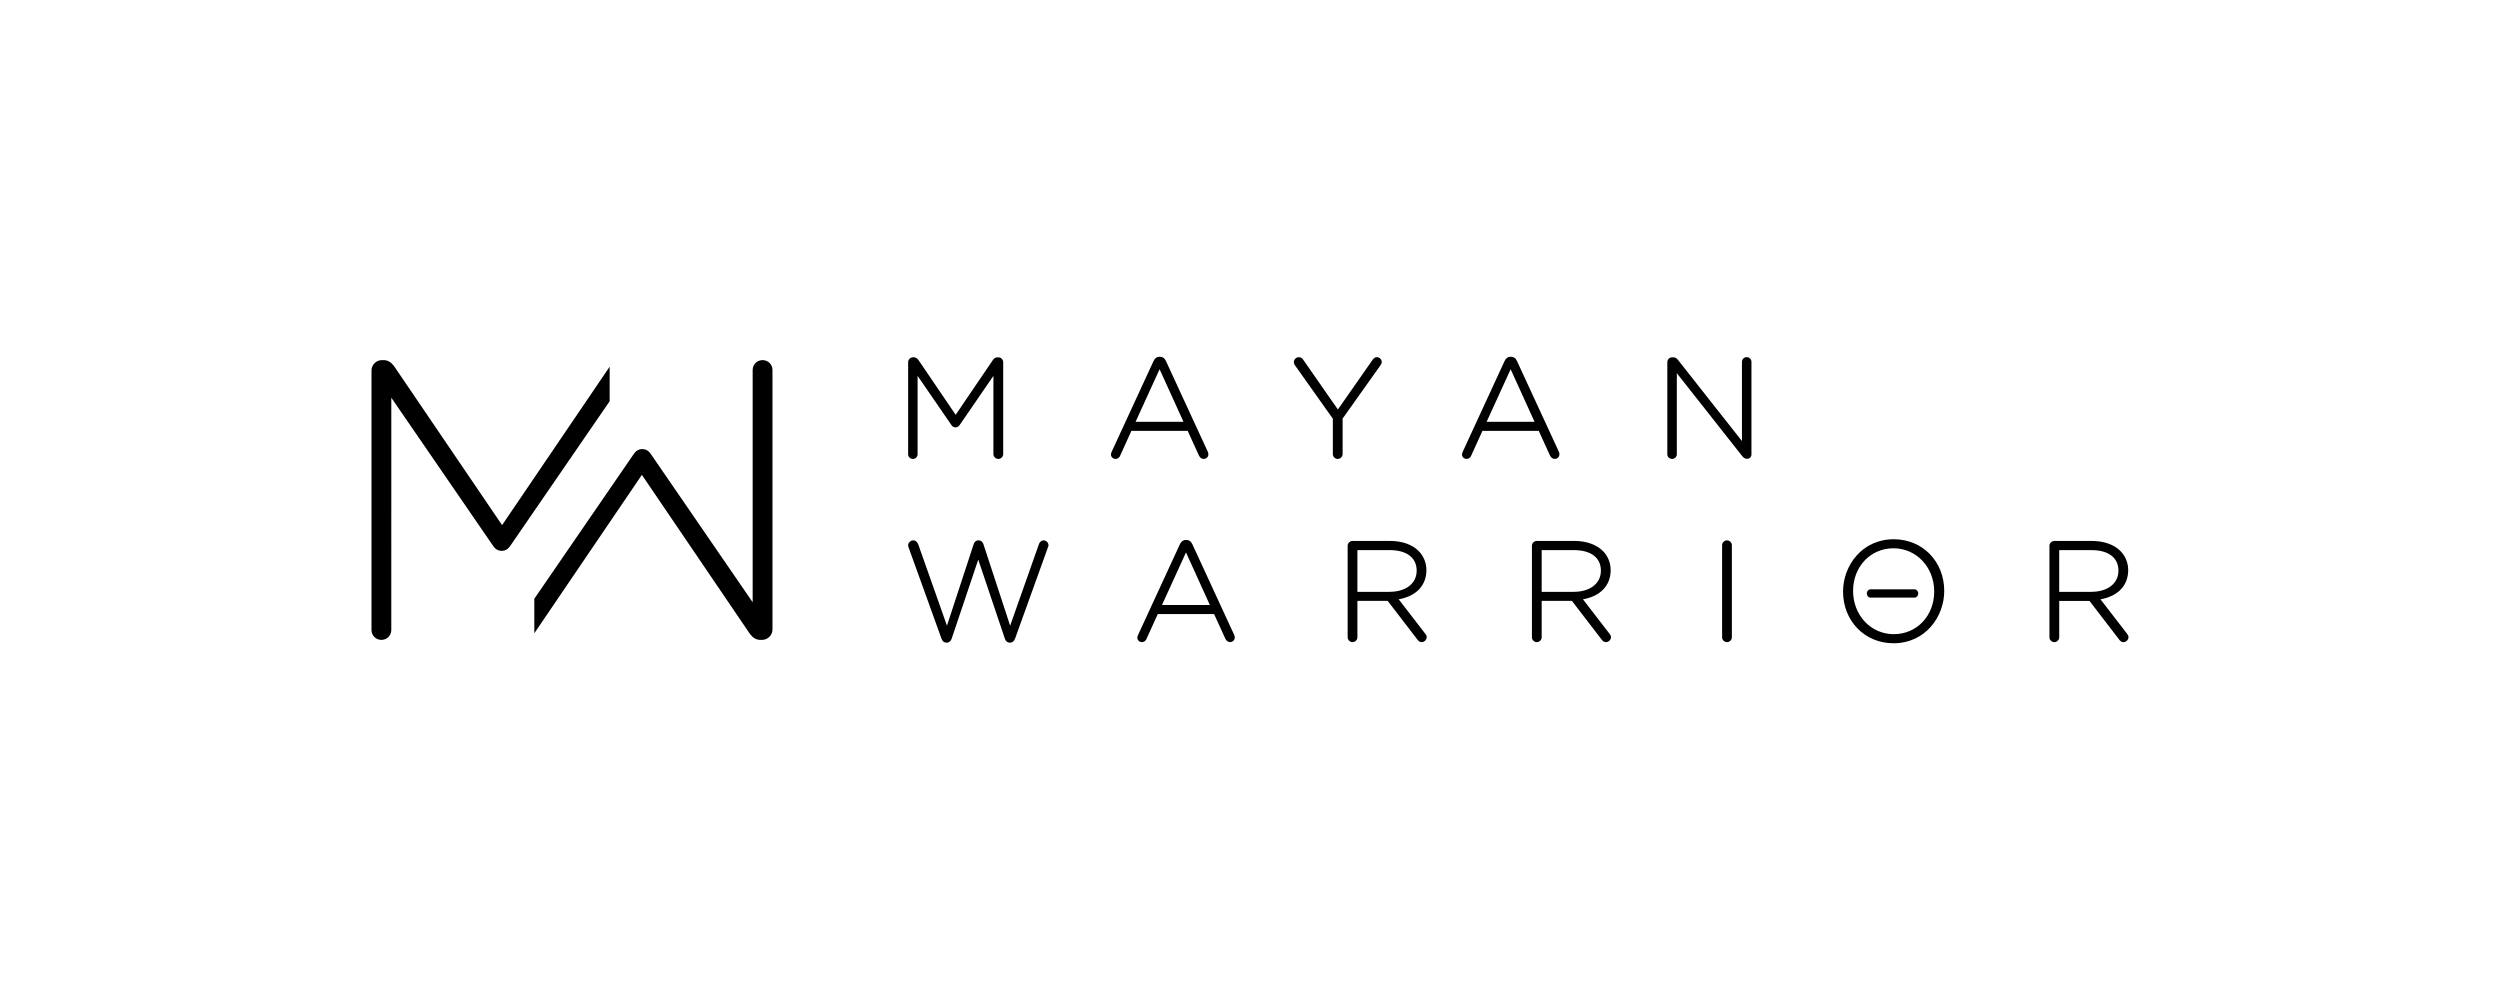 <svg xmlns="http://www.w3.org/2000/svg" xmlns:xlink="http://www.w3.org/1999/xlink" id="Capa_1" x="0px" y="0px" viewBox="0 0 2000 800" style="enable-background:new 0 0 2000 800;" xml:space="preserve"><style type="text/css">	.st0{fill:#FFFFFF;}	.st1{fill:#FFE01B;}	.st2{fill:none;stroke:#000000;stroke-width:35;stroke-linecap:round;stroke-linejoin:round;stroke-miterlimit:10;}	.st3{fill:none;stroke:#000000;stroke-width:35;stroke-linecap:round;stroke-linejoin:round;}	.st4{fill:#FFFFFF;stroke:#000000;stroke-width:35;stroke-linecap:round;stroke-linejoin:round;}	.st5{fill:#FFFFFF;stroke:#000000;stroke-width:35;stroke-miterlimit:10;}	.st6{fill:#FFDF19;}	.st7{fill:#FFDF19;stroke:#000000;stroke-width:35;stroke-linecap:round;stroke-linejoin:round;stroke-miterlimit:10;}	.st8{stroke:#1E1E32;stroke-width:1.5;}	.st9{fill:none;stroke:#010101;stroke-width:35;stroke-linecap:round;stroke-linejoin:round;stroke-miterlimit:10;}	.st10{fill:#F9D22D;stroke:#010101;stroke-width:35;stroke-linecap:round;stroke-linejoin:round;stroke-miterlimit:10;}	.st11{fill:#FFE01B;stroke:#000000;stroke-width:35;}	.st12{fill:none;stroke:#000000;stroke-width:30;stroke-linecap:round;stroke-linejoin:round;stroke-miterlimit:10;}	.st13{fill:none;stroke:#000000;stroke-width:30;stroke-miterlimit:10;}	.st14{fill:#FFE01B;stroke:#000000;stroke-width:35;stroke-linecap:round;stroke-linejoin:round;}	.st15{fill:none;stroke:#000000;stroke-width:37.91;stroke-linecap:round;stroke-linejoin:round;}	.st16{fill:none;stroke:#000000;stroke-width:37.91;stroke-linecap:round;stroke-dasharray:85.299,85.299;}	.st17{fill:#FF0000;}	.st18{fill-rule:evenodd;clip-rule:evenodd;}	.st19{fill:#FFC4A3;}	.st20{fill:#FFA275;}	.st21{fill:#1E2E34;}	.st22{fill:#3F5963;}	.st23{fill:#4E5D4C;}	.st24{fill:#3A2004;}	.st25{fill:#1B81E2;}	.st26{fill:#0D3D61;}	.st27{clip-path:url(#SVGID_00000030447095122838754150000007132160644977870723_);fill:#0D3D61;}	.st28{clip-path:url(#SVGID_00000030447095122838754150000007132160644977870723_);}	.st29{fill:none;stroke:#1B81E2;stroke-width:25;stroke-linecap:round;stroke-linejoin:round;}	.st30{fill:#F9E050;}	.st31{fill:#FFFFFF;stroke:#000000;stroke-width:33.307;stroke-linecap:round;stroke-linejoin:round;}	.st32{fill:#F9E050;stroke:#000000;stroke-width:33.307;stroke-linecap:round;stroke-linejoin:round;}	.st33{fill:none;stroke:#000000;stroke-width:33.307;stroke-linecap:round;stroke-linejoin:round;}	.st34{fill:#141414;}	.st35{fill:#E6B742;}	.st36{fill:#C63B37;}	.st37{fill:#D9642C;}	.st38{fill:#A4D8DA;}	.st39{fill:#F9E050;stroke:#000000;stroke-width:35;stroke-linecap:round;stroke-linejoin:round;}</style><g>	<path d="M487.72,293.37L401.67,420.1l-86.44-127.24c-2.2-2.87-4.74-4.76-8.23-4.76h-1.59c-4.43,0-8.21,3.8-8.21,8.23v207.66  c0,4.41,3.49,7.92,7.92,7.92c4.42,0,7.92-3.51,7.92-7.92V318.15l81.34,118.39c1.9,2.87,4.13,4.14,6.98,4.14  c2.84,0,5.04-1.27,6.95-4.14L487.72,321V293.37z"></path>	<path d="M427.46,506.6l86.05-126.71l86.43,127.24c2.2,2.87,4.75,4.77,8.23,4.77h1.57c4.44,0,8.24-3.81,8.24-8.23V295.99  c0-4.41-3.5-7.9-7.92-7.9c-4.44,0-7.93,3.49-7.93,7.9v185.82L520.8,363.42c-1.9-2.86-4.12-4.14-6.97-4.14  c-2.84,0-5.06,1.28-6.97,4.14l-79.4,115.55V506.6z"></path>	<g>		<g>			<path d="M764.4,341.9c1.38,0,2.45-0.6,3.32-1.87l27.01-39.34v62.53c0,2.13,1.78,3.93,3.92,3.93c2.12,0,3.92-1.79,3.92-3.93    v-73.48c0-2.1-1.8-3.9-3.92-3.9h-0.57c-1.51,0-2.82,0.74-3.74,2.12l-29.81,43.88l-29.84-43.93c-1.1-1.39-2.29-2.08-3.73-2.08    h-0.54c-2.12,0-3.91,1.8-3.91,3.9v73.62c0,2.13,1.67,3.79,3.78,3.79c2.14,0,3.79-1.66,3.79-3.79v-62.66L761.11,340    C761.96,341.3,763.04,341.9,764.4,341.9"></path>			<path d="M959.09,364.29c0.8,1.79,2.23,2.85,3.82,2.85c2.09,0,3.81-1.65,3.81-3.7c0-0.78-0.2-1.49-0.56-2.22l-33.43-72.45    c-1.06-2.29-2.65-3.38-5.05-3.38c-2.18,0-3.76,1.1-4.82,3.38l-33.54,72.68c-0.49,0.97-0.54,1.89-0.54,2.22    c0,1.88,1.68,3.47,3.67,3.47c1.19,0,2.79-0.49,3.73-2.73l8.93-19.71h45.06L959.09,364.29z M908.47,337.43l19.21-42.05    l19.11,42.05H908.47z"></path>			<path d="M1105.39,289.51c0-1.99-1.84-3.78-3.89-3.78c-1.82,0-2.75,1.23-3.41,2.1l-27.79,39.78l-27.68-39.75    c-0.59-0.92-1.62-2.12-3.51-2.12c-2.15,0-4.03,1.82-4.03,3.91c0,0.71,0.27,1.57,0.73,2.37l30.46,42.94v28.27    c0,2.13,1.8,3.93,3.91,3.93c2.11,0,3.92-1.79,3.92-3.93v-28.38l30.23-42.54C1104.86,291.51,1105.39,290.56,1105.39,289.51"></path>			<path d="M1213.56,288.77c-1.07-2.29-2.62-3.38-5.05-3.38c-2.17,0-3.74,1.1-4.82,3.38l-33.52,72.68c-0.5,0.97-0.56,1.89-0.56,2.22    c0,1.88,1.68,3.47,3.68,3.47c1.18,0,2.79-0.49,3.71-2.73l8.95-19.71h45.06l8.93,19.59c0.8,1.79,2.22,2.85,3.81,2.85    c2.09,0,3.8-1.65,3.8-3.7c0-0.78-0.19-1.47-0.53-2.22L1213.56,288.77z M1227.63,337.43h-38.33l19.21-42.05L1227.63,337.43z"></path>			<path d="M1337.65,367.14c2.14,0,3.81-1.68,3.81-3.78v-64.81l52.19,66.18c0.86,1.05,2.04,2.29,3.71,2.29h0.44    c1.89,0,3.36-1.52,3.36-3.46v-74.04c0-2.12-1.68-3.81-3.8-3.81c-2.14,0-3.8,1.69-3.8,3.81v63.33l-51.18-64.93    c-1.07-1.42-2.29-2.08-3.7-2.08h-0.91c-2.12,0-3.92,1.77-3.92,3.89v73.63C1333.86,365.46,1335.53,367.14,1337.65,367.14"></path>		</g>		<g>			<path d="M834.9,432.28c-1.17,0-2.79,0.53-3.75,3.01l-23.03,65.26l-21.43-65.36c-0.68-1.85-2.02-2.92-3.96-2.92    c-1.22,0-2.87,0.51-3.75,2.94l-21.41,65.33l-22.92-64.9c-0.51-1.56-1.92-3.37-4.08-3.37c-2.12,0-4.05,1.93-4.05,4.02    c0,0.55,0.14,1.12,0.41,1.8l26.26,72.82c0.77,2.15,2.11,3.24,4.16,3.24c1.88,0,3.35-1.23,4-3.27l21.25-63.18l21.27,63.15    c0.65,2.07,2.13,3.3,3.98,3.3h0.22c1.81,0,3.13-1.09,3.98-3.24l26.22-72.8c0.3-0.64,0.53-1.31,0.53-1.92    C838.81,434.18,836.9,432.28,834.9,432.28"></path>			<path d="M953.85,435.32c-1.07-2.28-2.65-3.37-5.07-3.37c-2.19,0-3.74,1.1-4.83,3.37l-33.52,72.68c-0.33,0.71-0.56,1.52-0.56,2.22    c0,1.89,1.69,3.47,3.68,3.47c1.2,0,2.8-0.48,3.72-2.73l8.94-19.7h45.07l8.93,19.58c0.81,1.79,2.23,2.84,3.81,2.84    c2.11,0,3.81-1.67,3.81-3.68c0-0.77-0.18-1.47-0.54-2.21L953.85,435.32z M967.9,484.01h-38.32l19.21-42.07L967.9,484.01z"></path>			<path d="M1118.95,479.44c13.94-2.45,22.18-11,22.18-23.4c0-5.74-2.27-11.29-6.23-15.26c-5.18-5.18-13.27-8.03-22.78-8.03h-30.08    c-2.12,0-3.92,1.77-3.92,3.89v73.17c0,2.09,1.79,3.9,3.92,3.9c2.12,0,3.89-1.81,3.89-3.9v-29.09h24.23l23.8,31.01    c0.65,0.87,1.68,1.98,3.39,1.98c2.11,0,4.01-1.91,4.01-4.03c0-0.86-0.36-1.74-1.09-2.6L1118.95,479.44z M1133.34,456.51    c0,10.28-8.59,16.96-21.9,16.96h-25.52v-33.38h25.84C1125.26,440.09,1133.34,446.12,1133.34,456.51"></path>			<path d="M1266.37,479.44c13.93-2.45,22.17-11,22.17-23.4c0-5.74-2.27-11.29-6.23-15.26c-5.17-5.18-13.28-8.03-22.81-8.03h-30.07    c-2.11,0-3.89,1.77-3.89,3.89v73.17c0,2.09,1.78,3.9,3.89,3.9c2.13,0,3.92-1.81,3.92-3.9v-29.09h24.19l23.83,31.01    c0.65,0.87,1.7,1.98,3.38,1.98c2.12,0,4.04-1.91,4.04-4.03c0-0.86-0.38-1.72-1.12-2.6L1266.37,479.44z M1280.72,456.51    c0,10.28-8.59,16.96-21.9,16.96h-25.48v-33.38h25.82C1272.67,440.09,1280.72,446.12,1280.72,456.51"></path>			<path d="M1381.6,432.28c-2.12,0-3.92,1.8-3.92,3.92v73.61c0,2.09,1.79,3.9,3.92,3.9c2.11,0,3.9-1.81,3.9-3.9v-73.61    C1385.5,434.08,1383.7,432.28,1381.6,432.28"></path>			<path d="M1515.01,431.39c-25.4,0-40.57,21.14-40.57,41.82c0,23.61,17.34,41.4,40.36,41.4c25.4,0,40.59-21.16,40.59-41.86    C1555.39,449.18,1538.05,431.39,1515.01,431.39 M1515.01,507.34c-18.25,0-32.54-15.09-32.54-34.59    c0-19.43,13.89-34.12,32.33-34.12c18.26,0,32.56,15.09,32.56,34.58C1547.36,492.67,1533.46,507.34,1515.01,507.34"></path>			<path d="M1701.7,507.07l-21.32-27.62c13.95-2.45,22.18-11.02,22.18-23.4c0-5.74-2.27-11.29-6.23-15.26    c-5.18-5.18-13.27-8.03-22.82-8.03h-30.05c-2.12,0-3.91,1.77-3.91,3.89v73.17c0,2.09,1.79,3.9,3.91,3.9    c2.12,0,3.92-1.81,3.92-3.9v-29.09h24.21l23.81,31.01c0.63,0.87,1.68,1.98,3.38,1.98c2.11,0,4.02-1.91,4.02-4.03    C1702.81,508.81,1702.42,507.93,1701.7,507.07 M1694.75,456.51c0,10.28-8.58,16.96-21.89,16.96h-25.49v-33.38h25.82    C1686.69,440.09,1694.75,446.12,1694.75,456.51"></path>			<path d="M1531.64,471.44h-35.25c-1.61,0-2.94,1.49-2.94,3.34c0,1.85,1.28,3.31,2.94,3.31h35.25c1.65,0,2.94-1.46,2.94-3.31    C1534.59,472.93,1533.25,471.44,1531.64,471.44"></path>		</g>	</g></g></svg>